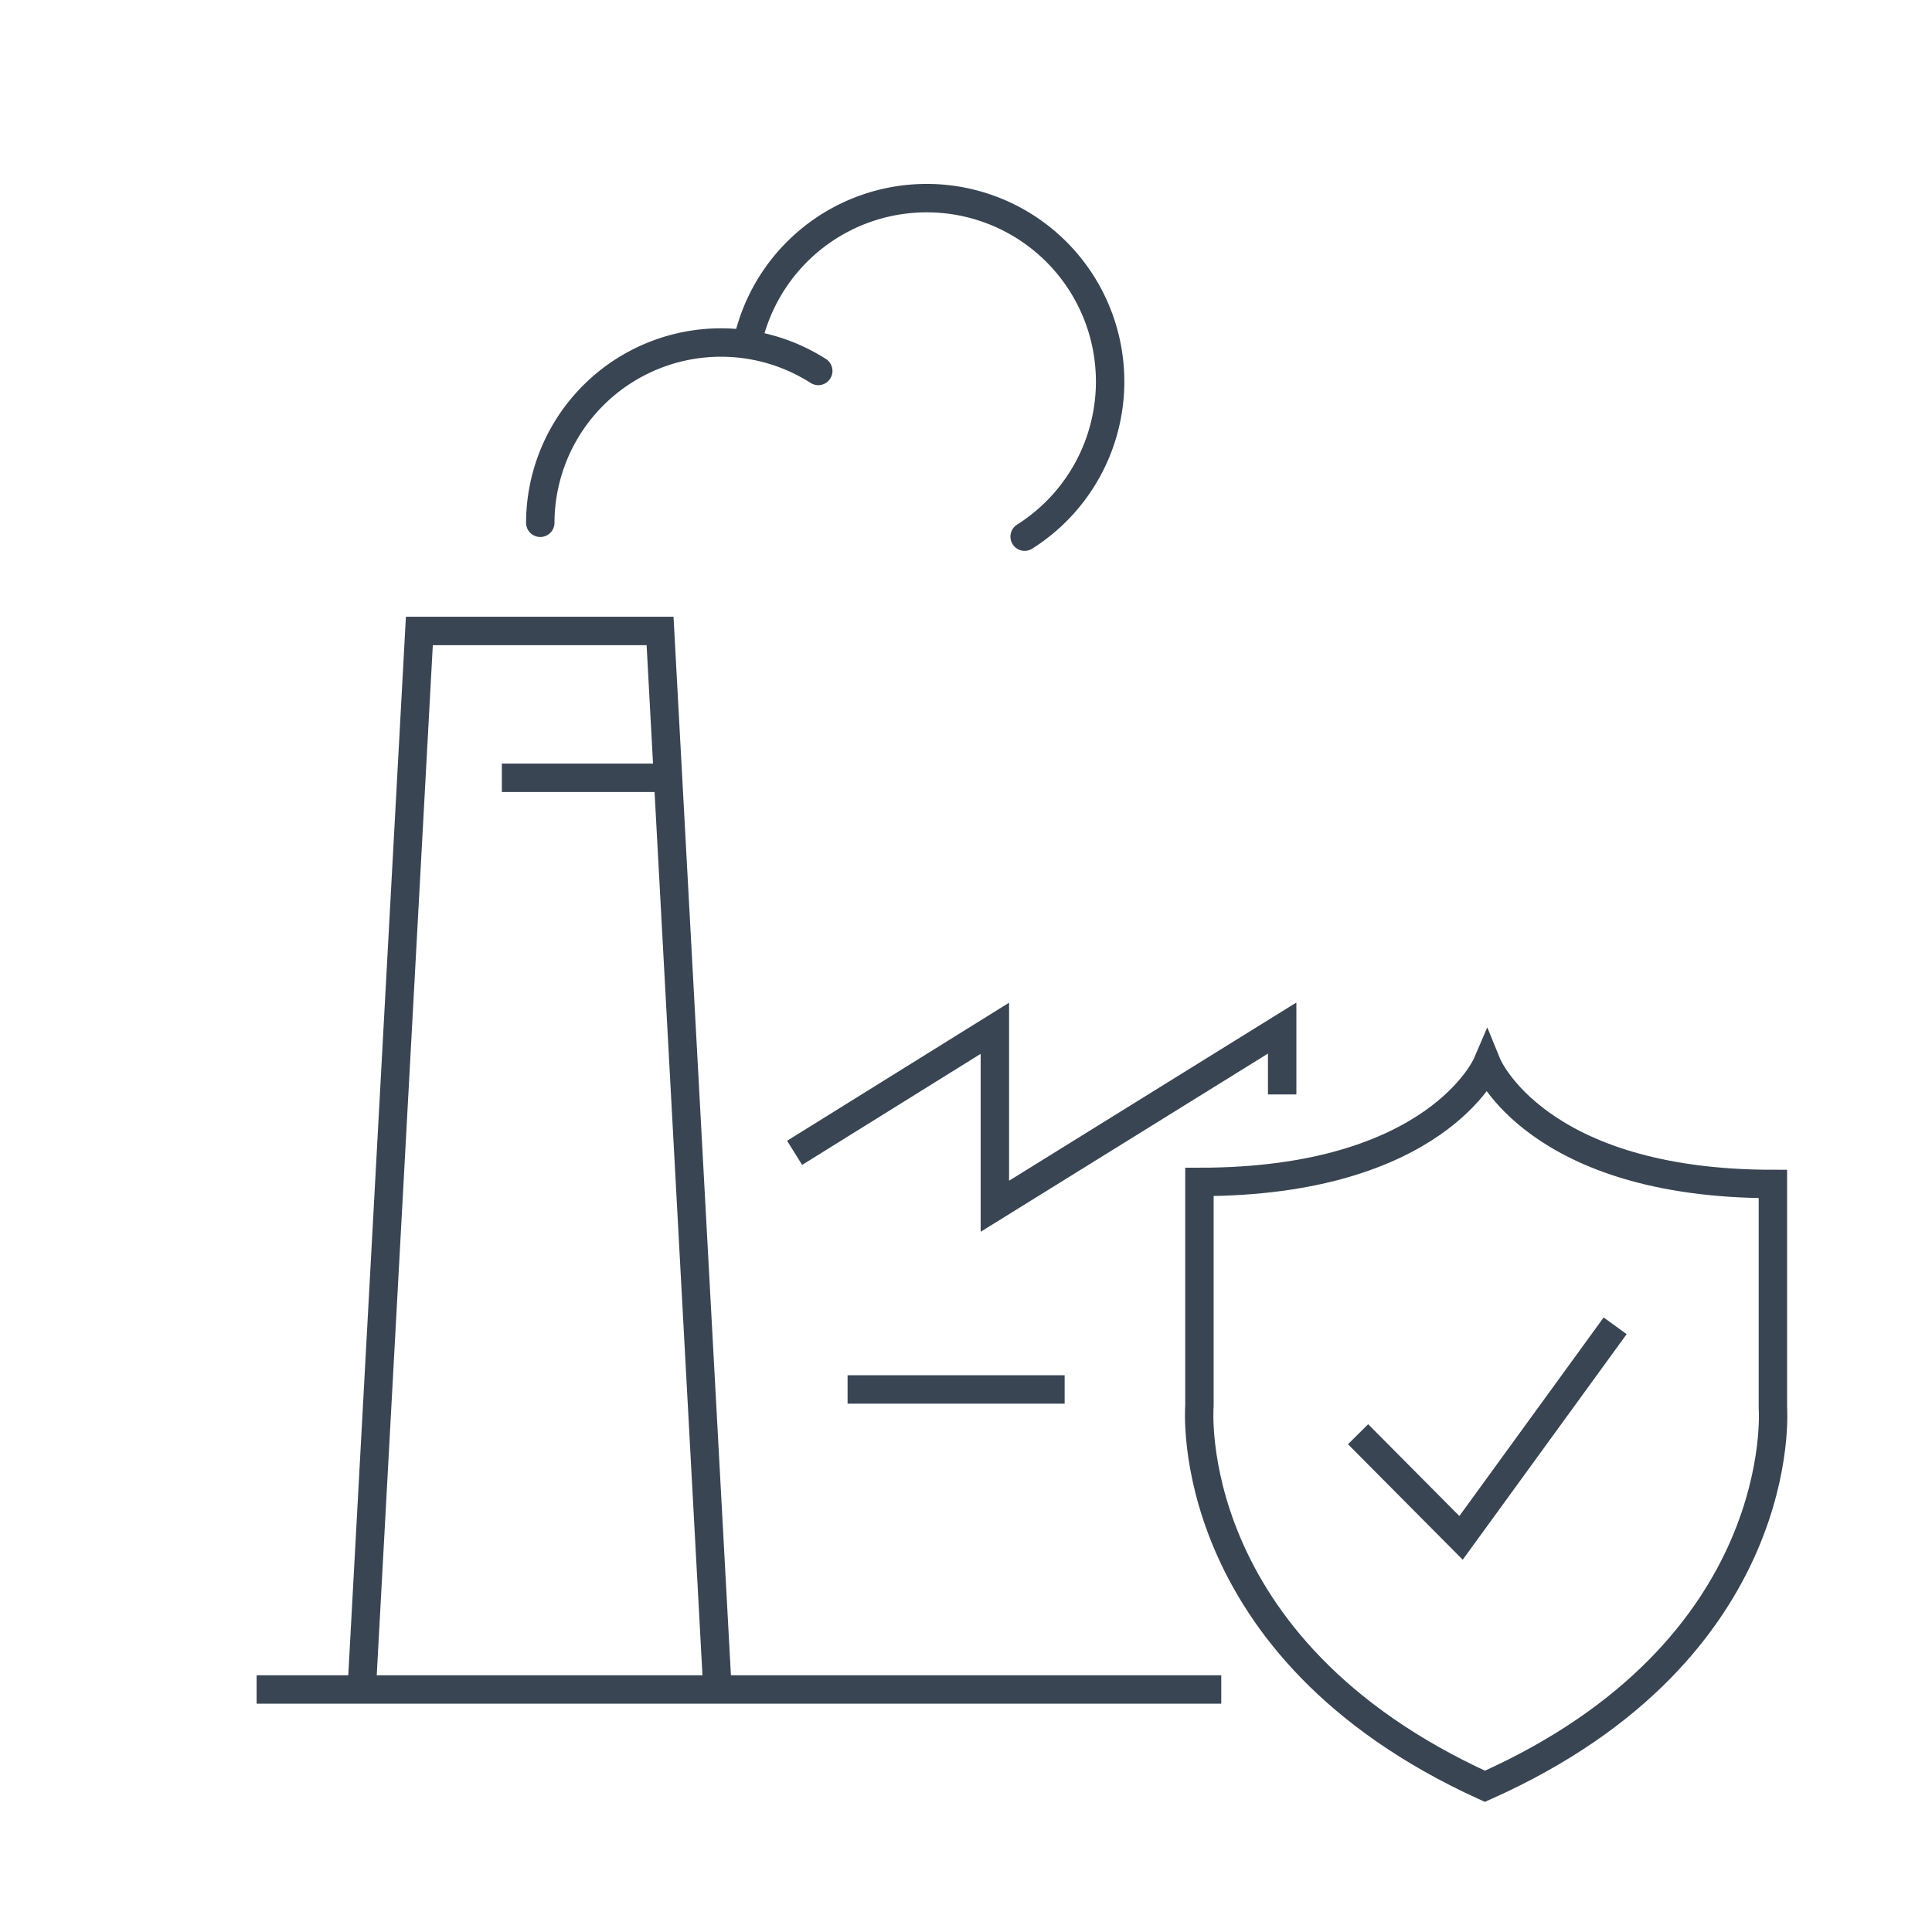 <svg xmlns="http://www.w3.org/2000/svg" viewBox="0 0 85 85"><defs><style>.b999c740-b4dd-4346-a9a1-6db81b9ec338,.f0d8bbde-ea02-4137-b40b-837488abb48d,.f828142a-25bf-47e6-bec3-692d57c06202{fill:none;}.b999c740-b4dd-4346-a9a1-6db81b9ec338,.f0d8bbde-ea02-4137-b40b-837488abb48d{stroke:#394553;stroke-miterlimit:10;stroke-width:1.25px;}.b999c740-b4dd-4346-a9a1-6db81b9ec338{stroke-linecap:round;}</style></defs><g id="b1cc6ac0-8273-42b1-9bd1-08a5167eadaa" data-name="Capa 2"><g id="f32ccb73-b486-4bb1-b77c-1690350404c7" data-name="Capa 1"><rect class="f828142a-25bf-47e6-bec3-692d57c06202" width="85" height="85"/><polyline class="f0d8bbde-ea02-4137-b40b-837488abb48d" points="34.96 50.72 43.77 45.24 43.77 53.07 56.41 45.23 56.41 48.15"/><line class="f0d8bbde-ea02-4137-b40b-837488abb48d" x1="37.29" y1="61.13" x2="46.84" y2="61.13"/><path class="b999c740-b4dd-4346-a9a1-6db81b9ec338" d="M33,14.61a8.07,8.07,0,1,1,12.08,9"/><path class="b999c740-b4dd-4346-a9a1-6db81b9ec338" d="M23.77,23A7.95,7.95,0,0,1,36,16.32"/><polyline class="f0d8bbde-ea02-4137-b40b-837488abb48d" points="15.92 74.23 18.45 27.76 29.04 27.76 31.56 74.23"/><line class="f0d8bbde-ea02-4137-b40b-837488abb48d" x1="11.29" y1="74.33" x2="53.73" y2="74.33"/><line class="f0d8bbde-ea02-4137-b40b-837488abb48d" x1="22.08" y1="34.22" x2="29.09" y2="34.22"/><path class="f0d8bbde-ea02-4137-b40b-837488abb48d" d="M78,61.93V52.09c-10.43,0-12.58-5.27-12.58-5.27S63.2,52,52.77,52v9.84s-.89,10.63,12.56,16.75C78.83,72.57,78,61.93,78,61.93Z"/><polyline class="f0d8bbde-ea02-4137-b40b-837488abb48d" points="59.75 63.1 64.28 67.66 71.06 58.33"/></g></g></svg>